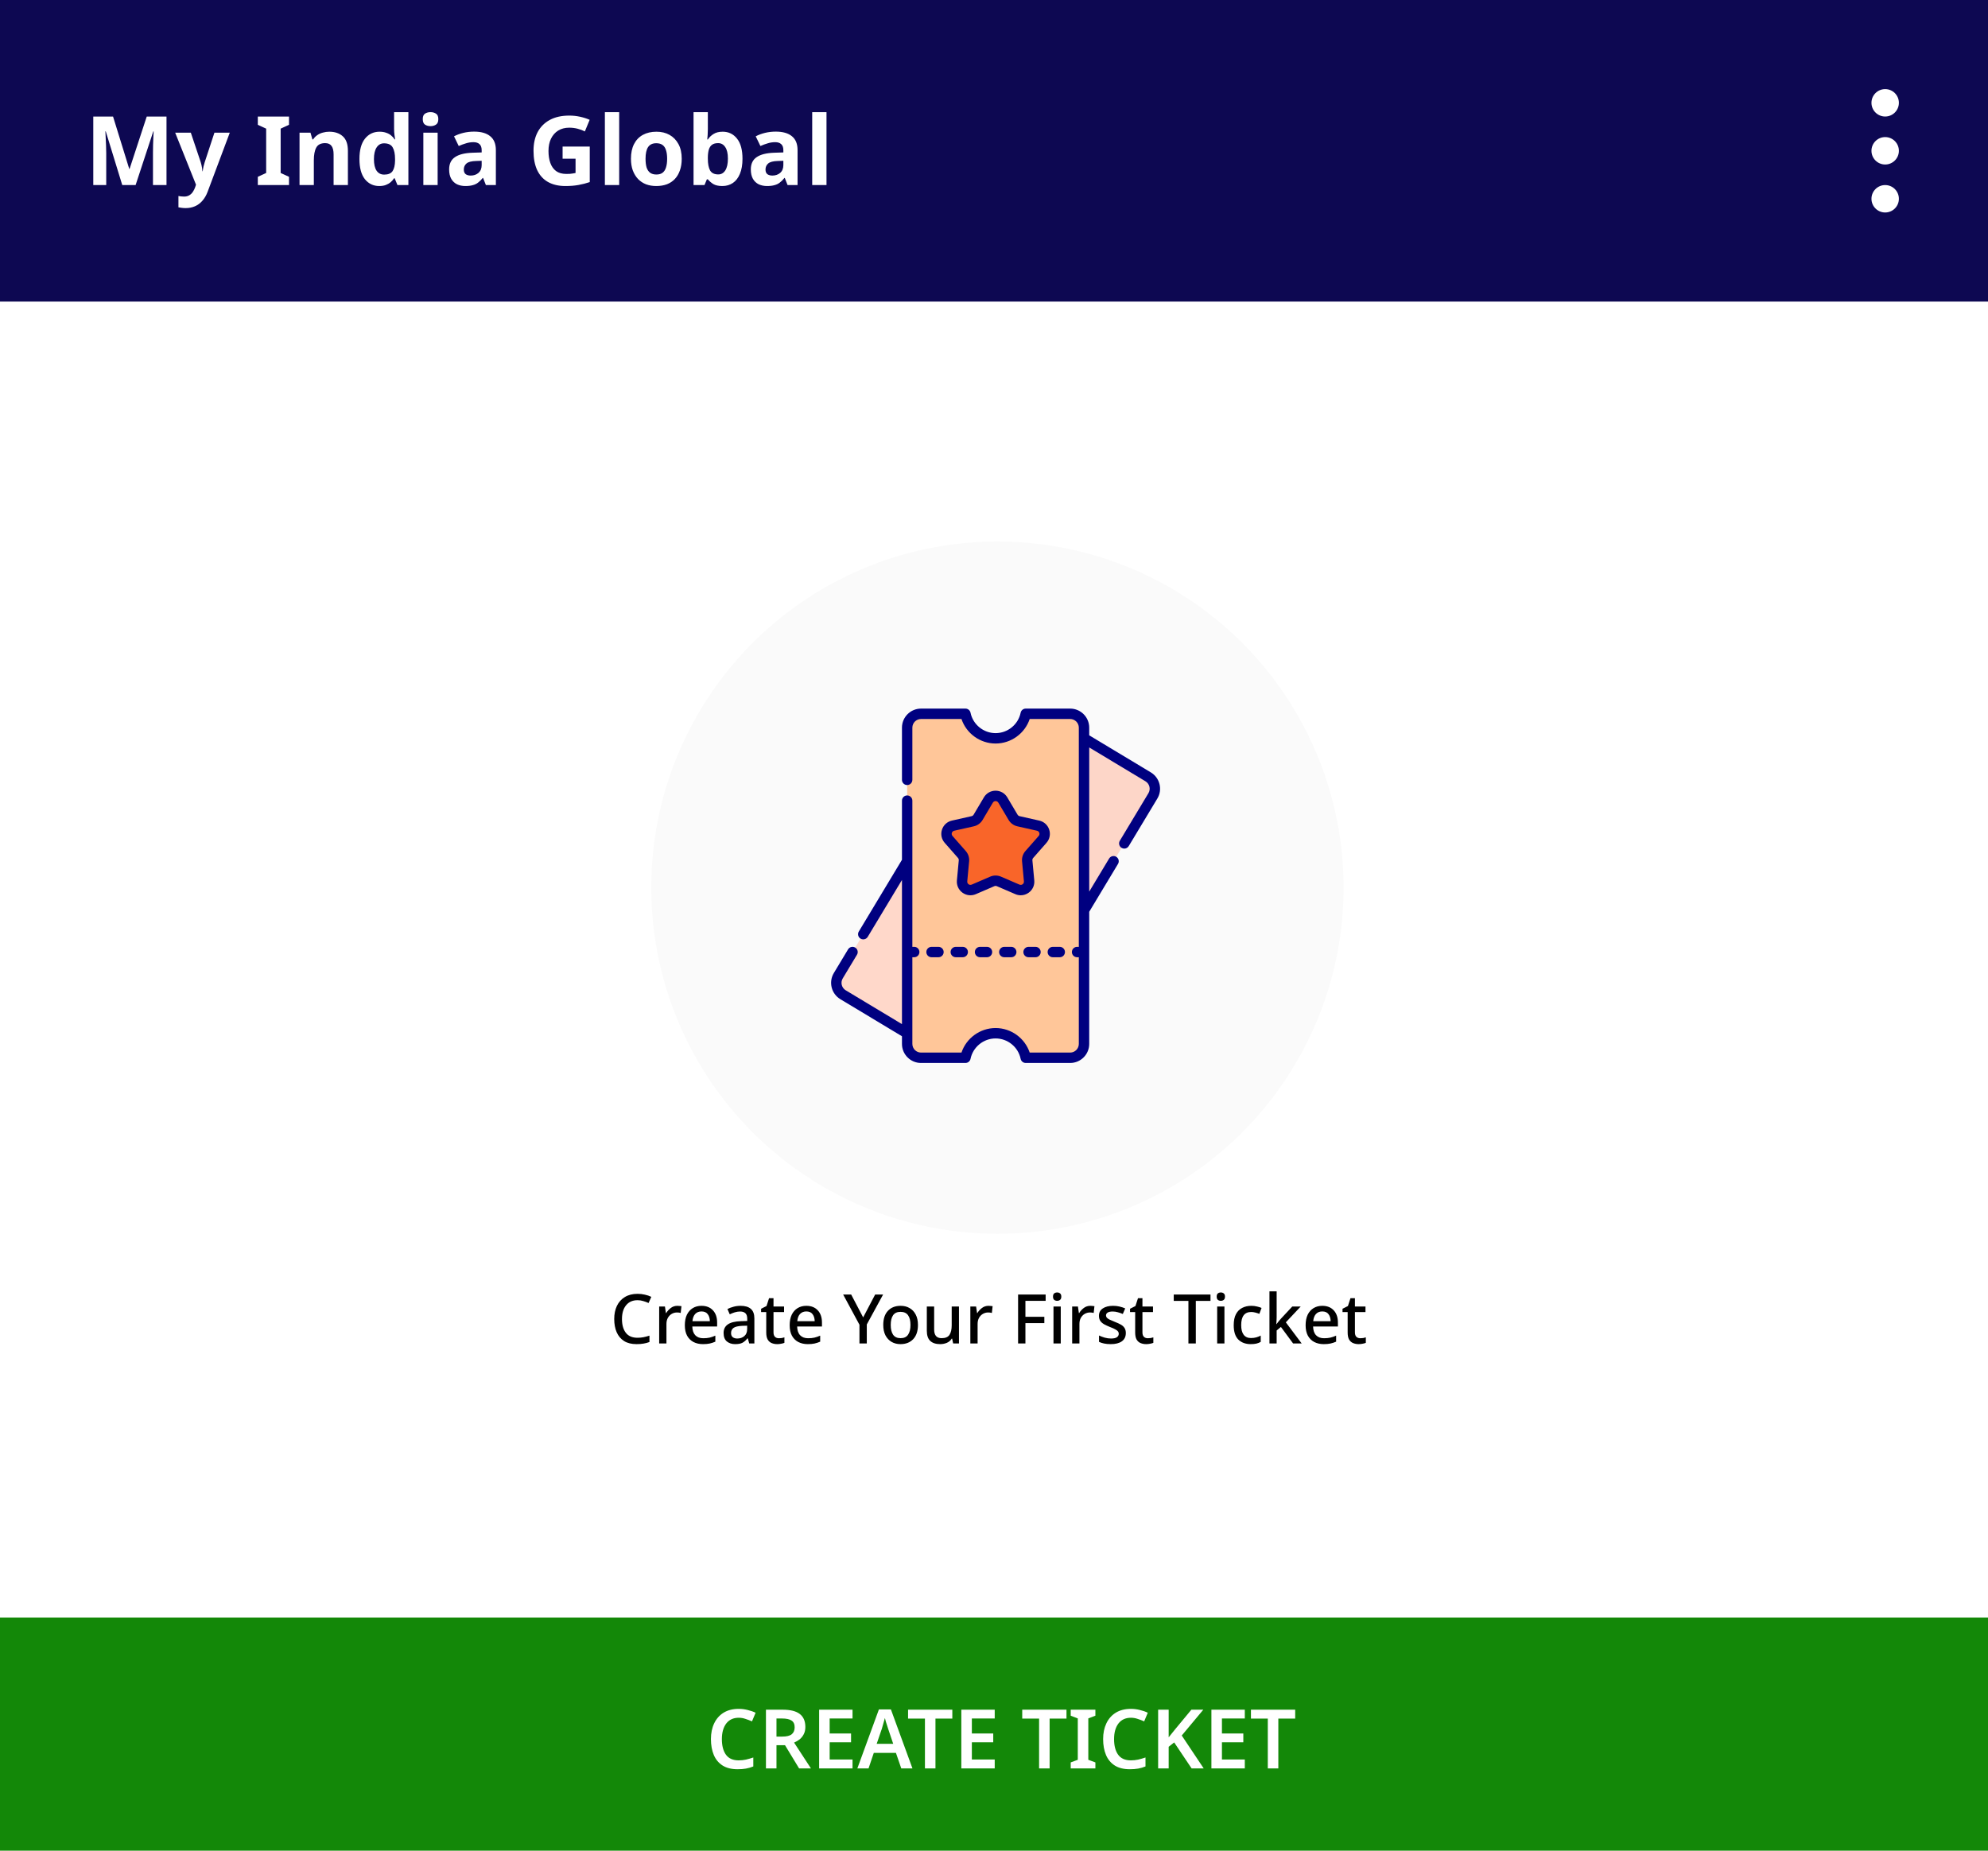 <svg width="290" height="270" viewBox="0 0 290 270" fill="none" xmlns="http://www.w3.org/2000/svg">
<rect width="290" height="270" fill="white"/>
<rect y="236" width="290" height="34" fill="#138808"/>
<rect width="290" height="44" fill="#0D0852"/>
<path d="M17.835 27L15.427 19.16H15.371C15.38 19.347 15.394 19.627 15.413 20C15.431 20.373 15.45 20.775 15.469 21.204C15.487 21.624 15.497 22.007 15.497 22.352V27H13.607V17.004H16.491L18.857 24.648H18.899L21.405 17.004H24.289V27H22.315V22.268C22.315 21.951 22.319 21.587 22.329 21.176C22.347 20.765 22.361 20.378 22.371 20.014C22.389 19.641 22.403 19.361 22.413 19.174H22.357L19.781 27H17.835ZM25.554 19.356H27.836L29.278 23.654C29.324 23.794 29.362 23.934 29.39 24.074C29.427 24.214 29.455 24.359 29.474 24.508C29.502 24.657 29.52 24.816 29.53 24.984H29.572C29.6 24.741 29.637 24.513 29.684 24.298C29.74 24.074 29.8 23.859 29.866 23.654L31.28 19.356H33.52L30.286 27.98C30.09 28.503 29.833 28.941 29.516 29.296C29.208 29.651 28.848 29.917 28.438 30.094C28.027 30.271 27.579 30.36 27.094 30.36C26.86 30.36 26.655 30.346 26.478 30.318C26.31 30.299 26.16 30.276 26.03 30.248V28.596C26.132 28.615 26.254 28.633 26.394 28.652C26.543 28.671 26.697 28.68 26.856 28.68C27.145 28.68 27.392 28.619 27.598 28.498C27.812 28.377 27.99 28.209 28.13 27.994C28.27 27.789 28.382 27.565 28.466 27.322L28.592 26.944L25.554 19.356ZM42.159 27H37.609V25.796L38.827 25.236V18.768L37.609 18.208V17.004H42.159V18.208L40.941 18.768V25.236L42.159 25.796V27ZM48.035 19.216C48.856 19.216 49.514 19.44 50.008 19.888C50.503 20.327 50.751 21.036 50.751 22.016V27H48.664V22.534C48.664 21.983 48.566 21.573 48.37 21.302C48.175 21.022 47.862 20.882 47.432 20.882C46.798 20.882 46.364 21.101 46.13 21.54C45.897 21.969 45.781 22.59 45.781 23.402V27H43.694V19.356H45.291L45.571 20.336H45.682C45.85 20.075 46.056 19.865 46.298 19.706C46.541 19.538 46.812 19.417 47.111 19.342C47.409 19.258 47.717 19.216 48.035 19.216ZM55.318 27.14C54.468 27.14 53.773 26.809 53.232 26.146C52.7 25.474 52.434 24.489 52.434 23.192C52.434 21.885 52.704 20.896 53.246 20.224C53.787 19.552 54.496 19.216 55.374 19.216C55.738 19.216 56.06 19.267 56.34 19.37C56.62 19.463 56.858 19.594 57.054 19.762C57.259 19.93 57.432 20.121 57.572 20.336H57.642C57.614 20.187 57.581 19.972 57.544 19.692C57.506 19.403 57.488 19.109 57.488 18.81V16.36H59.574V27H57.978L57.572 26.006H57.488C57.357 26.211 57.189 26.403 56.984 26.58C56.788 26.748 56.554 26.883 56.284 26.986C56.013 27.089 55.691 27.14 55.318 27.14ZM56.046 25.474C56.624 25.474 57.03 25.306 57.264 24.97C57.497 24.625 57.618 24.111 57.628 23.43V23.206C57.628 22.459 57.511 21.89 57.278 21.498C57.054 21.106 56.634 20.91 56.018 20.91C55.56 20.91 55.201 21.111 54.94 21.512C54.678 21.904 54.548 22.473 54.548 23.22C54.548 23.967 54.678 24.531 54.94 24.914C55.201 25.287 55.57 25.474 56.046 25.474ZM63.841 19.356V27H61.755V19.356H63.841ZM62.805 16.36C63.113 16.36 63.379 16.435 63.603 16.584C63.827 16.724 63.939 16.99 63.939 17.382C63.939 17.765 63.827 18.031 63.603 18.18C63.379 18.329 63.113 18.404 62.805 18.404C62.488 18.404 62.217 18.329 61.993 18.18C61.778 18.031 61.671 17.765 61.671 17.382C61.671 16.99 61.778 16.724 61.993 16.584C62.217 16.435 62.488 16.36 62.805 16.36ZM69.157 19.202C70.183 19.202 70.967 19.426 71.509 19.874C72.059 20.313 72.335 20.989 72.335 21.904V27H70.879L70.473 25.964H70.417C70.202 26.235 69.978 26.459 69.745 26.636C69.521 26.813 69.259 26.939 68.961 27.014C68.671 27.098 68.312 27.14 67.883 27.14C67.435 27.14 67.029 27.056 66.665 26.888C66.31 26.711 66.03 26.445 65.825 26.09C65.619 25.726 65.517 25.269 65.517 24.718C65.517 23.906 65.801 23.309 66.371 22.926C66.94 22.534 67.794 22.319 68.933 22.282L70.263 22.24V21.904C70.263 21.503 70.155 21.209 69.941 21.022C69.735 20.835 69.446 20.742 69.073 20.742C68.699 20.742 68.335 20.798 67.981 20.91C67.626 21.013 67.271 21.143 66.917 21.302L66.231 19.888C66.641 19.673 67.094 19.505 67.589 19.384C68.093 19.263 68.615 19.202 69.157 19.202ZM69.451 23.486C68.779 23.505 68.312 23.626 68.051 23.85C67.789 24.074 67.659 24.368 67.659 24.732C67.659 25.049 67.752 25.278 67.939 25.418C68.125 25.549 68.368 25.614 68.667 25.614C69.115 25.614 69.493 25.483 69.801 25.222C70.109 24.951 70.263 24.573 70.263 24.088V23.458L69.451 23.486ZM82.069 21.386H86.031V26.566C85.508 26.743 84.962 26.883 84.393 26.986C83.833 27.089 83.193 27.14 82.475 27.14C81.485 27.14 80.641 26.944 79.941 26.552C79.25 26.16 78.723 25.581 78.359 24.816C78.004 24.051 77.827 23.108 77.827 21.988C77.827 20.943 78.027 20.037 78.429 19.272C78.839 18.507 79.432 17.914 80.207 17.494C80.981 17.074 81.929 16.864 83.049 16.864C83.581 16.864 84.103 16.92 84.617 17.032C85.13 17.144 85.597 17.293 86.017 17.48L85.317 19.174C85.009 19.015 84.659 18.885 84.267 18.782C83.875 18.679 83.464 18.628 83.035 18.628C82.419 18.628 81.882 18.768 81.425 19.048C80.977 19.328 80.627 19.725 80.375 20.238C80.132 20.742 80.011 21.339 80.011 22.03C80.011 22.683 80.099 23.262 80.277 23.766C80.454 24.27 80.734 24.667 81.117 24.956C81.499 25.236 81.999 25.376 82.615 25.376C82.82 25.376 82.997 25.371 83.147 25.362C83.305 25.343 83.45 25.325 83.581 25.306C83.711 25.278 83.837 25.255 83.959 25.236V23.15H82.069V21.386ZM90.323 27H88.237V16.36H90.323V27ZM99.447 23.164C99.447 23.799 99.359 24.363 99.181 24.858C99.013 25.353 98.766 25.773 98.439 26.118C98.122 26.454 97.734 26.711 97.277 26.888C96.82 27.056 96.302 27.14 95.723 27.14C95.191 27.14 94.697 27.056 94.239 26.888C93.791 26.711 93.404 26.454 93.077 26.118C92.751 25.773 92.494 25.353 92.307 24.858C92.13 24.363 92.041 23.799 92.041 23.164C92.041 22.315 92.191 21.601 92.489 21.022C92.788 20.434 93.217 19.986 93.777 19.678C94.337 19.37 95 19.216 95.765 19.216C96.484 19.216 97.118 19.37 97.669 19.678C98.22 19.986 98.654 20.434 98.971 21.022C99.288 21.601 99.447 22.315 99.447 23.164ZM94.169 23.164C94.169 23.668 94.221 24.093 94.323 24.438C94.435 24.774 94.608 25.031 94.841 25.208C95.075 25.376 95.378 25.46 95.751 25.46C96.124 25.46 96.423 25.376 96.647 25.208C96.88 25.031 97.049 24.774 97.151 24.438C97.263 24.093 97.319 23.668 97.319 23.164C97.319 22.66 97.263 22.24 97.151 21.904C97.049 21.568 96.88 21.316 96.647 21.148C96.414 20.98 96.111 20.896 95.737 20.896C95.186 20.896 94.785 21.087 94.533 21.47C94.29 21.843 94.169 22.408 94.169 23.164ZM103.257 18.838C103.257 19.127 103.248 19.412 103.229 19.692C103.21 19.972 103.192 20.191 103.173 20.35H103.257C103.462 20.033 103.738 19.767 104.083 19.552C104.428 19.328 104.876 19.216 105.427 19.216C106.286 19.216 106.981 19.552 107.513 20.224C108.045 20.887 108.311 21.867 108.311 23.164C108.311 24.032 108.185 24.765 107.933 25.362C107.69 25.95 107.35 26.393 106.911 26.692C106.472 26.991 105.959 27.14 105.371 27.14C104.811 27.14 104.368 27.042 104.041 26.846C103.724 26.641 103.462 26.412 103.257 26.16H103.117L102.767 27H101.171V16.36H103.257V18.838ZM104.755 20.882C104.391 20.882 104.102 20.957 103.887 21.106C103.672 21.255 103.514 21.484 103.411 21.792C103.318 22.091 103.266 22.469 103.257 22.926V23.15C103.257 23.887 103.364 24.457 103.579 24.858C103.803 25.25 104.204 25.446 104.783 25.446C105.212 25.446 105.553 25.25 105.805 24.858C106.057 24.457 106.183 23.883 106.183 23.136C106.183 22.389 106.052 21.829 105.791 21.456C105.539 21.073 105.194 20.882 104.755 20.882ZM113.166 19.202C114.193 19.202 114.977 19.426 115.518 19.874C116.069 20.313 116.344 20.989 116.344 21.904V27H114.888L114.482 25.964H114.426C114.212 26.235 113.988 26.459 113.754 26.636C113.53 26.813 113.269 26.939 112.97 27.014C112.681 27.098 112.322 27.14 111.892 27.14C111.444 27.14 111.038 27.056 110.674 26.888C110.32 26.711 110.04 26.445 109.834 26.09C109.629 25.726 109.526 25.269 109.526 24.718C109.526 23.906 109.811 23.309 110.38 22.926C110.95 22.534 111.804 22.319 112.942 22.282L114.272 22.24V21.904C114.272 21.503 114.165 21.209 113.95 21.022C113.745 20.835 113.456 20.742 113.082 20.742C112.709 20.742 112.345 20.798 111.99 20.91C111.636 21.013 111.281 21.143 110.926 21.302L110.24 19.888C110.651 19.673 111.104 19.505 111.598 19.384C112.102 19.263 112.625 19.202 113.166 19.202ZM113.46 23.486C112.788 23.505 112.322 23.626 112.06 23.85C111.799 24.074 111.668 24.368 111.668 24.732C111.668 25.049 111.762 25.278 111.948 25.418C112.135 25.549 112.378 25.614 112.676 25.614C113.124 25.614 113.502 25.483 113.81 25.222C114.118 24.951 114.272 24.573 114.272 24.088V23.458L113.46 23.486ZM120.566 27H118.48V16.36H120.566V27Z" fill="white"/>
<circle cx="275" cy="15" r="2" fill="white"/>
<circle cx="275" cy="22" r="2" fill="white"/>
<circle cx="275" cy="29" r="2" fill="white"/>
<path d="M107.764 250.608C106.98 250.608 106.372 250.888 105.94 251.448C105.516 252.008 105.304 252.768 105.304 253.728C105.304 254.696 105.504 255.456 105.904 256.008C106.304 256.552 106.92 256.824 107.752 256.824C108.112 256.824 108.464 256.788 108.808 256.716C109.152 256.636 109.512 256.532 109.888 256.404V257.712C109.536 257.856 109.18 257.96 108.82 258.024C108.468 258.088 108.06 258.12 107.596 258.12C106.716 258.12 105.988 257.94 105.412 257.58C104.836 257.212 104.408 256.7 104.128 256.044C103.848 255.38 103.708 254.604 103.708 253.716C103.708 252.852 103.864 252.092 104.176 251.436C104.488 250.772 104.944 250.252 105.544 249.876C106.152 249.5 106.892 249.312 107.764 249.312C108.196 249.312 108.62 249.364 109.036 249.468C109.46 249.564 109.856 249.7 110.224 249.876L109.696 251.136C109.392 251 109.076 250.88 108.748 250.776C108.428 250.664 108.1 250.608 107.764 250.608ZM114.169 249.432C115.297 249.432 116.129 249.64 116.665 250.056C117.209 250.472 117.481 251.104 117.481 251.952C117.481 252.368 117.401 252.724 117.241 253.02C117.089 253.316 116.889 253.564 116.641 253.764C116.393 253.956 116.125 254.112 115.837 254.232L118.297 258H116.569L114.517 254.616H113.269V258H111.733V249.432H114.169ZM114.073 250.716H113.269V253.356H114.121C114.753 253.356 115.209 253.244 115.489 253.02C115.777 252.788 115.921 252.448 115.921 252C115.921 251.536 115.769 251.208 115.465 251.016C115.169 250.816 114.705 250.716 114.073 250.716ZM124.363 258H119.491V249.432H124.363V250.716H121.027V252.9H124.147V254.184H121.027V256.704H124.363V258ZM131.474 258L130.694 255.732H127.466L126.698 258H125.066L128.21 249.396H129.962L133.106 258H131.474ZM130.298 254.412L129.554 252.204C129.522 252.092 129.474 251.94 129.41 251.748C129.346 251.556 129.282 251.36 129.218 251.16C129.162 250.952 129.118 250.78 129.086 250.644C129.046 250.804 128.994 250.988 128.93 251.196C128.874 251.404 128.818 251.6 128.762 251.784C128.706 251.968 128.666 252.108 128.642 252.204L127.886 254.412H130.298ZM136.461 258H134.925V250.728H132.465V249.432H138.921V250.728H136.461V258ZM145.105 258H140.233V249.432H145.105V250.716H141.769V252.9H144.889V254.184H141.769V256.704H145.105V258ZM153.114 258H151.578V250.728H149.118V249.432H155.574V250.728H153.114V258ZM159.79 258H156.19V257.124L157.222 256.74V250.704L156.19 250.308V249.432H159.79V250.308L158.758 250.704V256.74L159.79 257.124V258ZM164.975 250.608C164.191 250.608 163.583 250.888 163.151 251.448C162.727 252.008 162.515 252.768 162.515 253.728C162.515 254.696 162.715 255.456 163.115 256.008C163.515 256.552 164.131 256.824 164.963 256.824C165.323 256.824 165.675 256.788 166.019 256.716C166.363 256.636 166.723 256.532 167.099 256.404V257.712C166.747 257.856 166.391 257.96 166.031 258.024C165.679 258.088 165.271 258.12 164.807 258.12C163.927 258.12 163.199 257.94 162.623 257.58C162.047 257.212 161.619 256.7 161.339 256.044C161.059 255.38 160.919 254.604 160.919 253.716C160.919 252.852 161.075 252.092 161.387 251.436C161.699 250.772 162.155 250.252 162.755 249.876C163.363 249.5 164.103 249.312 164.975 249.312C165.407 249.312 165.831 249.364 166.247 249.468C166.671 249.564 167.067 249.7 167.435 249.876L166.907 251.136C166.603 251 166.287 250.88 165.959 250.776C165.639 250.664 165.311 250.608 164.975 250.608ZM175.592 258H173.828L171.284 254.208L170.48 254.844V258H168.944V249.432H170.48V253.464C170.64 253.264 170.804 253.06 170.972 252.852C171.14 252.644 171.308 252.436 171.476 252.228L173.792 249.432H175.532L172.388 253.2L175.592 258ZM181.586 258H176.714V249.432H181.586V250.716H178.25V252.9H181.37V254.184H178.25V256.704H181.586V258ZM186.477 258H184.941V250.728H182.481V249.432H188.937V250.728H186.477V258Z" fill="white"/>
<circle cx="145.5" cy="129.5" r="50.5" fill="#FAFAFA"/>
<g clip-path="url(#clip0_2872_159)">
<path d="M132.331 125.648L122.284 142.348C121.709 143.305 122.018 144.548 122.975 145.123L132.331 150.753V125.648Z" fill="#FFD8CA"/>
<path d="M167.488 113.336L158.131 107.707V132.811L168.178 116.111C168.754 115.155 168.445 113.912 167.488 113.336V113.336Z" fill="#FFB296" fill-opacity="0.5"/>
<path d="M158.132 106.159V152.3C158.132 153.416 157.226 154.322 156.11 154.322H149.629C149.209 152.279 147.4 150.742 145.232 150.742C143.065 150.742 141.255 152.279 140.834 154.322H134.355C133.238 154.322 132.333 153.416 132.333 152.3V106.159C132.333 105.043 133.238 104.137 134.355 104.137H140.834C141.255 106.18 143.064 107.717 145.232 107.717C147.4 107.717 149.208 106.18 149.629 104.137H156.11C157.226 104.137 158.132 105.043 158.132 106.159V106.159Z" fill="#FFC699"/>
<path d="M146.284 116.717L147.783 119.244C147.955 119.534 148.239 119.74 148.568 119.814L151.434 120.459C152.342 120.663 152.7 121.765 152.085 122.463L150.145 124.669C149.923 124.923 149.814 125.256 149.846 125.592L150.118 128.517C150.205 129.444 149.268 130.124 148.413 129.756L145.716 128.593C145.406 128.459 145.055 128.459 144.745 128.593L142.048 129.756C141.194 130.124 140.257 129.443 140.343 128.517L140.616 125.592C140.647 125.256 140.538 124.923 140.316 124.669L138.376 122.463C137.762 121.765 138.119 120.663 139.027 120.459L141.893 119.814C142.222 119.74 142.506 119.534 142.678 119.244L144.177 116.717C144.651 115.917 145.81 115.917 146.284 116.717V116.717Z" fill="#F96529"/>
<path d="M150.009 127.334C149.742 127.898 149.055 128.211 148.414 127.935L145.717 126.772C145.407 126.639 145.056 126.639 144.747 126.772L142.049 127.935C141.409 128.211 140.722 127.898 140.454 127.334L140.344 128.516C140.258 129.443 141.195 130.124 142.049 129.755L144.747 128.592C145.056 128.458 145.407 128.458 145.717 128.592L148.414 129.755C149.269 130.123 150.206 129.443 150.119 128.516L150.009 127.334Z" fill="#F96529"/>
<path d="M167.879 112.686L158.89 107.278V106.159C158.89 104.626 157.642 103.379 156.109 103.379H149.629C149.269 103.379 148.959 103.632 148.886 103.984C148.531 105.708 146.994 106.959 145.231 106.959C143.469 106.959 141.932 105.708 141.577 103.984C141.504 103.632 141.194 103.379 140.834 103.379H134.354C132.821 103.379 131.574 104.626 131.574 106.159V113.774C131.574 114.193 131.914 114.533 132.332 114.533C132.751 114.533 133.091 114.193 133.091 113.774V106.159C133.091 105.462 133.657 104.896 134.354 104.896H140.255C140.962 107.003 142.964 108.475 145.231 108.475C147.499 108.475 149.501 107.003 150.208 104.896H156.109C156.806 104.896 157.373 105.462 157.373 106.159V138.138H157.12C156.701 138.138 156.362 138.477 156.362 138.896C156.362 139.315 156.701 139.654 157.12 139.654H157.373V152.3C157.373 152.997 156.806 153.564 156.109 153.564H150.208C149.501 151.457 147.499 149.984 145.231 149.984C142.964 149.984 140.962 151.457 140.255 153.564H134.354C133.657 153.564 133.091 152.997 133.091 152.3V139.654H133.361C133.78 139.654 134.119 139.315 134.119 138.896C134.119 138.477 133.78 138.138 133.361 138.138H133.091V116.807C133.091 116.389 132.751 116.049 132.332 116.049C131.914 116.049 131.574 116.389 131.574 116.807V125.438L125.279 135.902C125.063 136.261 125.179 136.727 125.537 136.943C125.66 137.016 125.795 137.051 125.928 137.051C126.185 137.051 126.436 136.92 126.578 136.684L131.574 128.38V149.412L123.367 144.474C122.769 144.114 122.576 143.336 122.935 142.739L125.012 139.287C125.228 138.928 125.112 138.462 124.753 138.246C124.394 138.03 123.928 138.146 123.712 138.505L121.636 141.957C120.845 143.271 121.271 144.983 122.585 145.773L131.574 151.181V152.3C131.574 153.833 132.821 155.08 134.354 155.08H140.834C141.194 155.08 141.504 154.828 141.577 154.475C141.932 152.752 143.469 151.501 145.231 151.501C146.994 151.501 148.531 152.752 148.886 154.475C148.959 154.828 149.269 155.08 149.629 155.08H156.109C157.642 155.08 158.89 153.833 158.89 152.3V133.021L163.09 126.039C163.306 125.681 163.19 125.215 162.831 124.999C162.473 124.783 162.007 124.899 161.791 125.258L158.89 130.08V109.048L167.097 113.986C167.694 114.345 167.888 115.123 167.529 115.72L163.355 122.658C163.139 123.017 163.255 123.482 163.614 123.698C163.736 123.772 163.871 123.807 164.004 123.807C164.261 123.807 164.512 123.676 164.654 123.44L168.828 116.502C169.619 115.188 169.193 113.477 167.879 112.686V112.686Z" fill="#000080"/>
<path d="M153.581 139.655H154.592C155.011 139.655 155.35 139.316 155.35 138.897C155.35 138.478 155.011 138.139 154.592 138.139H153.581C153.162 138.139 152.823 138.478 152.823 138.897C152.823 139.316 153.162 139.655 153.581 139.655Z" fill="#000080"/>
<path d="M150.043 138.139C149.624 138.139 149.285 138.478 149.285 138.897C149.285 139.316 149.624 139.655 150.043 139.655H151.054C151.473 139.655 151.812 139.316 151.812 138.897C151.812 138.478 151.473 138.139 151.054 138.139H150.043Z" fill="#000080"/>
<path d="M139.428 138.139C139.009 138.139 138.669 138.478 138.669 138.897C138.669 139.316 139.009 139.655 139.428 139.655H140.439C140.857 139.655 141.197 139.316 141.197 138.897C141.197 138.478 140.857 138.139 140.439 138.139H139.428Z" fill="#000080"/>
<path d="M135.889 138.139C135.47 138.139 135.13 138.478 135.13 138.897C135.13 139.316 135.47 139.655 135.889 139.655H136.9C137.318 139.655 137.658 139.316 137.658 138.897C137.658 138.478 137.318 138.139 136.9 138.139H135.889Z" fill="#000080"/>
<path d="M142.966 138.139C142.548 138.139 142.208 138.478 142.208 138.897C142.208 139.316 142.548 139.655 142.966 139.655H143.977C144.396 139.655 144.736 139.316 144.736 138.897C144.736 138.478 144.396 138.139 143.977 138.139H142.966Z" fill="#000080"/>
<path d="M147.515 138.139H146.504C146.085 138.139 145.746 138.478 145.746 138.897C145.746 139.316 146.086 139.655 146.504 139.655H147.515C147.934 139.655 148.274 139.316 148.274 138.897C148.274 138.478 147.934 138.139 147.515 138.139Z" fill="#000080"/>
<path d="M145.232 115.357C144.525 115.357 143.887 115.721 143.526 116.329L142.027 118.856C141.962 118.966 141.853 119.045 141.728 119.073L138.862 119.718C138.172 119.873 137.63 120.367 137.411 121.04C137.192 121.713 137.341 122.431 137.808 122.962L139.748 125.169C139.832 125.265 139.874 125.393 139.862 125.52L139.589 128.445C139.524 129.15 139.826 129.818 140.398 130.234C140.971 130.65 141.7 130.731 142.35 130.451L145.047 129.287C145.165 129.237 145.299 129.237 145.417 129.288L148.115 130.451C148.37 130.561 148.638 130.615 148.904 130.615C149.314 130.615 149.719 130.486 150.066 130.234C150.638 129.818 150.94 129.15 150.875 128.445L150.602 125.52C150.59 125.393 150.632 125.265 150.716 125.169L152.656 122.962C153.123 122.431 153.272 121.713 153.053 121.04C152.835 120.367 152.292 119.873 151.602 119.718L148.736 119.073C148.611 119.045 148.502 118.966 148.437 118.856L146.938 116.329V116.329C146.577 115.721 145.939 115.357 145.232 115.357V115.357ZM147.132 119.629C147.41 120.097 147.873 120.433 148.403 120.553L151.269 121.197C151.503 121.25 151.586 121.432 151.611 121.508C151.635 121.584 151.676 121.781 151.517 121.961L149.577 124.167C149.219 124.575 149.042 125.12 149.092 125.661L149.365 128.586C149.387 128.825 149.239 128.96 149.174 129.007C149.11 129.054 148.935 129.153 148.715 129.058L146.017 127.895C145.518 127.68 144.946 127.68 144.447 127.895L141.749 129.058C141.529 129.153 141.354 129.054 141.29 129.007C141.225 128.96 141.077 128.825 141.099 128.586L141.372 125.661C141.423 125.12 141.245 124.575 140.887 124.167L138.947 121.961C138.788 121.781 138.829 121.584 138.853 121.508C138.878 121.432 138.961 121.25 139.195 121.197L142.061 120.553C142.591 120.433 143.055 120.097 143.332 119.629L144.83 117.103C144.953 116.896 145.152 116.874 145.232 116.874C145.312 116.874 145.511 116.896 145.634 117.103L147.132 119.629Z" fill="#000080"/>
</g>
<path d="M93 189.69C92.287 189.69 91.73 189.937 91.33 190.43C90.93 190.917 90.73 191.587 90.73 192.44C90.73 193.287 90.917 193.953 91.29 194.44C91.663 194.927 92.23 195.17 92.99 195.17C93.297 195.17 93.59 195.143 93.87 195.09C94.157 195.03 94.447 194.953 94.74 194.86V195.79C94.46 195.897 94.173 195.973 93.88 196.02C93.593 196.073 93.253 196.1 92.86 196.1C92.127 196.1 91.52 195.95 91.04 195.65C90.56 195.343 90.2 194.917 89.96 194.37C89.72 193.817 89.6 193.17 89.6 192.43C89.6 191.71 89.73 191.073 89.99 190.52C90.257 189.967 90.643 189.537 91.15 189.23C91.657 188.917 92.277 188.76 93.01 188.76C93.37 188.76 93.72 188.8 94.06 188.88C94.407 188.953 94.723 189.06 95.01 189.2L94.61 190.1C94.377 189.993 94.123 189.9 93.85 189.82C93.583 189.733 93.3 189.69 93 189.69ZM98.818 190.51C98.912 190.51 99.011 190.517 99.118 190.53C99.231 190.537 99.328 190.547 99.408 190.56L99.298 191.55C99.125 191.503 98.945 191.48 98.758 191.48C98.492 191.48 98.238 191.547 97.998 191.68C97.765 191.813 97.575 192.007 97.428 192.26C97.288 192.507 97.218 192.807 97.218 193.16V196H96.158V190.61H96.998L97.138 191.57H97.178C97.352 191.283 97.575 191.037 97.848 190.83C98.121 190.617 98.445 190.51 98.818 190.51ZM102.331 190.51C103.038 190.51 103.594 190.73 104.001 191.17C104.408 191.603 104.611 192.197 104.611 192.95V193.53H100.991C101.004 194.083 101.148 194.507 101.421 194.8C101.701 195.093 102.091 195.24 102.591 195.24C102.938 195.24 103.244 195.21 103.511 195.15C103.784 195.083 104.064 194.987 104.351 194.86V195.74C104.078 195.86 103.804 195.95 103.531 196.01C103.258 196.07 102.931 196.1 102.551 196.1C102.024 196.1 101.561 195.997 101.161 195.79C100.768 195.583 100.458 195.277 100.231 194.87C100.011 194.457 99.901 193.95 99.901 193.35C99.901 192.743 100.001 192.23 100.201 191.81C100.408 191.39 100.691 191.07 101.051 190.85C101.418 190.623 101.844 190.51 102.331 190.51ZM102.331 191.33C101.951 191.33 101.644 191.453 101.411 191.7C101.184 191.947 101.051 192.297 101.011 192.75H103.551C103.544 192.33 103.441 191.99 103.241 191.73C103.048 191.463 102.744 191.33 102.331 191.33ZM108.024 190.51C108.697 190.51 109.2 190.66 109.534 190.96C109.874 191.253 110.044 191.717 110.044 192.35V196H109.294L109.084 195.25H109.044C108.81 195.543 108.564 195.76 108.304 195.9C108.05 196.033 107.697 196.1 107.244 196.1C106.757 196.1 106.354 195.97 106.034 195.71C105.714 195.443 105.554 195.03 105.554 194.47C105.554 193.923 105.76 193.507 106.174 193.22C106.587 192.933 107.224 192.777 108.084 192.75L109.004 192.72V192.42C109.004 192.027 108.914 191.75 108.734 191.59C108.554 191.423 108.3 191.34 107.974 191.34C107.7 191.34 107.437 191.38 107.184 191.46C106.93 191.54 106.687 191.637 106.454 191.75L106.114 190.98C106.367 190.847 106.657 190.737 106.984 190.65C107.317 190.557 107.664 190.51 108.024 190.51ZM108.994 193.41L108.274 193.43C107.66 193.457 107.234 193.56 106.994 193.74C106.76 193.913 106.644 194.16 106.644 194.48C106.644 194.76 106.727 194.963 106.894 195.09C107.06 195.217 107.277 195.28 107.544 195.28C107.957 195.28 108.3 195.163 108.574 194.93C108.854 194.697 108.994 194.347 108.994 193.88V193.41ZM113.616 195.24C113.756 195.24 113.899 195.23 114.046 195.21C114.192 195.183 114.319 195.15 114.426 195.11V195.91C114.306 195.963 114.149 196.007 113.956 196.04C113.769 196.08 113.579 196.1 113.386 196.1C113.092 196.1 112.822 196.05 112.576 195.95C112.329 195.85 112.132 195.677 111.986 195.43C111.846 195.183 111.776 194.84 111.776 194.4V191.42H111.026V190.94L111.816 190.54L112.186 189.4H112.836V190.61H114.376V191.42H112.836V194.38C112.836 194.673 112.906 194.89 113.046 195.03C113.192 195.17 113.382 195.24 113.616 195.24ZM117.624 190.51C118.33 190.51 118.887 190.73 119.294 191.17C119.7 191.603 119.904 192.197 119.904 192.95V193.53H116.284C116.297 194.083 116.44 194.507 116.714 194.8C116.994 195.093 117.384 195.24 117.884 195.24C118.23 195.24 118.537 195.21 118.804 195.15C119.077 195.083 119.357 194.987 119.644 194.86V195.74C119.37 195.86 119.097 195.95 118.824 196.01C118.55 196.07 118.224 196.1 117.844 196.1C117.317 196.1 116.854 195.997 116.454 195.79C116.06 195.583 115.75 195.277 115.524 194.87C115.304 194.457 115.194 193.95 115.194 193.35C115.194 192.743 115.294 192.23 115.494 191.81C115.7 191.39 115.984 191.07 116.344 190.85C116.71 190.623 117.137 190.51 117.624 190.51ZM117.624 191.33C117.244 191.33 116.937 191.453 116.704 191.7C116.477 191.947 116.344 192.297 116.304 192.75H118.844C118.837 192.33 118.734 191.99 118.534 191.73C118.34 191.463 118.037 191.33 117.624 191.33ZM125.914 192.2L127.664 188.86H128.824L126.444 193.23V196H125.374V193.27L122.994 188.86H124.164L125.914 192.2ZM133.906 193.3C133.906 194.193 133.676 194.883 133.216 195.37C132.756 195.857 132.136 196.1 131.356 196.1C130.87 196.1 130.436 195.99 130.056 195.77C129.683 195.55 129.386 195.233 129.166 194.82C128.953 194.4 128.846 193.893 128.846 193.3C128.846 192.407 129.073 191.72 129.526 191.24C129.98 190.753 130.6 190.51 131.386 190.51C131.88 190.51 132.313 190.62 132.686 190.84C133.066 191.053 133.363 191.367 133.576 191.78C133.796 192.193 133.906 192.7 133.906 193.3ZM129.936 193.3C129.936 193.907 130.05 194.38 130.276 194.72C130.51 195.06 130.876 195.23 131.376 195.23C131.876 195.23 132.24 195.06 132.466 194.72C132.7 194.38 132.816 193.907 132.816 193.3C132.816 192.687 132.7 192.217 132.466 191.89C132.233 191.557 131.866 191.39 131.366 191.39C130.866 191.39 130.503 191.557 130.276 191.89C130.05 192.217 129.936 192.687 129.936 193.3ZM139.89 190.61V196H139.04L138.89 195.29H138.84C138.667 195.57 138.427 195.777 138.12 195.91C137.813 196.037 137.49 196.1 137.15 196.1C136.517 196.1 136.033 195.943 135.7 195.63C135.367 195.317 135.2 194.82 135.2 194.14V190.61H136.27V193.98C136.27 194.813 136.633 195.23 137.36 195.23C137.913 195.23 138.297 195.067 138.51 194.74C138.723 194.413 138.83 193.947 138.83 193.34V190.61H139.89ZM144.209 190.51C144.302 190.51 144.402 190.517 144.509 190.53C144.622 190.537 144.719 190.547 144.799 190.56L144.689 191.55C144.515 191.503 144.335 191.48 144.149 191.48C143.882 191.48 143.629 191.547 143.389 191.68C143.155 191.813 142.965 192.007 142.819 192.26C142.679 192.507 142.609 192.807 142.609 193.16V196H141.549V190.61H142.389L142.529 191.57H142.569C142.742 191.283 142.965 191.037 143.239 190.83C143.512 190.617 143.835 190.51 144.209 190.51ZM149.584 196H148.514V188.86H152.534V189.78H149.584V192.11H152.344V193.03H149.584V196ZM154.218 188.56C154.378 188.56 154.518 188.607 154.638 188.7C154.758 188.793 154.818 188.95 154.818 189.17C154.818 189.383 154.758 189.54 154.638 189.64C154.518 189.733 154.378 189.78 154.218 189.78C154.044 189.78 153.898 189.733 153.778 189.64C153.664 189.54 153.608 189.383 153.608 189.17C153.608 188.95 153.664 188.793 153.778 188.7C153.898 188.607 154.044 188.56 154.218 188.56ZM154.738 190.61V196H153.678V190.61H154.738ZM159.062 190.51C159.156 190.51 159.256 190.517 159.362 190.53C159.476 190.537 159.572 190.547 159.652 190.56L159.542 191.55C159.369 191.503 159.189 191.48 159.002 191.48C158.736 191.48 158.482 191.547 158.242 191.68C158.009 191.813 157.819 192.007 157.672 192.26C157.532 192.507 157.462 192.807 157.462 193.16V196H156.402V190.61H157.242L157.382 191.57H157.422C157.596 191.283 157.819 191.037 158.092 190.83C158.366 190.617 158.689 190.51 159.062 190.51ZM164.23 194.48C164.23 195.007 164.037 195.41 163.65 195.69C163.264 195.963 162.727 196.1 162.04 196.1C161.66 196.1 161.334 196.07 161.06 196.01C160.794 195.957 160.547 195.877 160.32 195.77V194.84C160.554 194.953 160.827 195.057 161.14 195.15C161.46 195.237 161.77 195.28 162.07 195.28C162.47 195.28 162.757 195.217 162.93 195.09C163.11 194.963 163.2 194.793 163.2 194.58C163.2 194.46 163.167 194.353 163.1 194.26C163.034 194.16 162.907 194.06 162.72 193.96C162.54 193.853 162.274 193.733 161.92 193.6C161.574 193.46 161.28 193.323 161.04 193.19C160.807 193.05 160.627 192.887 160.5 192.7C160.374 192.507 160.31 192.26 160.31 191.96C160.31 191.493 160.497 191.137 160.87 190.89C161.25 190.637 161.75 190.51 162.37 190.51C162.697 190.51 163.004 190.543 163.29 190.61C163.584 190.677 163.867 190.77 164.14 190.89L163.79 191.7C163.557 191.6 163.317 191.517 163.07 191.45C162.824 191.377 162.574 191.34 162.32 191.34C162 191.34 161.757 191.39 161.59 191.49C161.424 191.59 161.34 191.73 161.34 191.91C161.34 192.037 161.38 192.147 161.46 192.24C161.54 192.333 161.674 192.427 161.86 192.52C162.054 192.613 162.317 192.727 162.65 192.86C162.984 192.987 163.267 193.117 163.5 193.25C163.74 193.383 163.92 193.547 164.04 193.74C164.167 193.933 164.23 194.18 164.23 194.48ZM167.434 195.24C167.574 195.24 167.717 195.23 167.864 195.21C168.011 195.183 168.137 195.15 168.244 195.11V195.91C168.124 195.963 167.967 196.007 167.774 196.04C167.587 196.08 167.397 196.1 167.204 196.1C166.911 196.1 166.641 196.05 166.394 195.95C166.147 195.85 165.951 195.677 165.804 195.43C165.664 195.183 165.594 194.84 165.594 194.4V191.42H164.844V190.94L165.634 190.54L166.004 189.4H166.654V190.61H168.194V191.42H166.654V194.38C166.654 194.673 166.724 194.89 166.864 195.03C167.011 195.17 167.201 195.24 167.434 195.24ZM174.44 196H173.36V189.79H171.22V188.86H176.58V189.79H174.44V196ZM178.095 188.56C178.255 188.56 178.395 188.607 178.515 188.7C178.635 188.793 178.695 188.95 178.695 189.17C178.695 189.383 178.635 189.54 178.515 189.64C178.395 189.733 178.255 189.78 178.095 189.78C177.921 189.78 177.775 189.733 177.655 189.64C177.541 189.54 177.485 189.383 177.485 189.17C177.485 188.95 177.541 188.793 177.655 188.7C177.775 188.607 177.921 188.56 178.095 188.56ZM178.615 190.61V196H177.555V190.61H178.615ZM182.449 196.1C181.703 196.1 181.103 195.88 180.649 195.44C180.196 194.993 179.969 194.293 179.969 193.34C179.969 192.673 180.079 192.133 180.299 191.72C180.519 191.307 180.823 191.003 181.209 190.81C181.596 190.61 182.036 190.51 182.529 190.51C182.829 190.51 183.109 190.543 183.369 190.61C183.636 190.67 183.856 190.74 184.029 190.82L183.709 191.68C183.523 191.607 183.323 191.543 183.109 191.49C182.903 191.437 182.706 191.41 182.519 191.41C181.546 191.41 181.059 192.05 181.059 193.33C181.059 193.943 181.179 194.41 181.419 194.73C181.659 195.05 182.013 195.21 182.479 195.21C182.779 195.21 183.043 195.177 183.269 195.11C183.503 195.043 183.716 194.957 183.909 194.85V195.77C183.716 195.883 183.506 195.967 183.279 196.02C183.053 196.073 182.776 196.1 182.449 196.1ZM186.232 188.4V192.2C186.232 192.333 186.225 192.493 186.212 192.68C186.198 192.867 186.188 193.033 186.182 193.18H186.212C186.285 193.08 186.385 192.95 186.512 192.79C186.645 192.623 186.762 192.487 186.862 192.38L188.512 190.61H189.742L187.572 192.92L189.882 196H188.632L186.852 193.59L186.232 194.11V196H185.182V188.4H186.232ZM192.888 190.51C193.594 190.51 194.151 190.73 194.558 191.17C194.964 191.603 195.168 192.197 195.168 192.95V193.53H191.548C191.561 194.083 191.704 194.507 191.978 194.8C192.258 195.093 192.648 195.24 193.148 195.24C193.494 195.24 193.801 195.21 194.068 195.15C194.341 195.083 194.621 194.987 194.908 194.86V195.74C194.634 195.86 194.361 195.95 194.088 196.01C193.814 196.07 193.488 196.1 193.108 196.1C192.581 196.1 192.118 195.997 191.718 195.79C191.324 195.583 191.014 195.277 190.788 194.87C190.568 194.457 190.458 193.95 190.458 193.35C190.458 192.743 190.558 192.23 190.758 191.81C190.964 191.39 191.248 191.07 191.608 190.85C191.974 190.623 192.401 190.51 192.888 190.51ZM192.888 191.33C192.508 191.33 192.201 191.453 191.968 191.7C191.741 191.947 191.608 192.297 191.568 192.75H194.108C194.101 192.33 193.998 191.99 193.798 191.73C193.604 191.463 193.301 191.33 192.888 191.33ZM198.43 195.24C198.57 195.24 198.713 195.23 198.86 195.21C199.007 195.183 199.133 195.15 199.24 195.11V195.91C199.12 195.963 198.963 196.007 198.77 196.04C198.583 196.08 198.393 196.1 198.2 196.1C197.907 196.1 197.637 196.05 197.39 195.95C197.143 195.85 196.947 195.677 196.8 195.43C196.66 195.183 196.59 194.84 196.59 194.4V191.42H195.84V190.94L196.63 190.54L197 189.4H197.65V190.61H199.19V191.42H197.65V194.38C197.65 194.673 197.72 194.89 197.86 195.03C198.007 195.17 198.197 195.24 198.43 195.24Z" fill="black"/>
<defs>
<clipPath id="clip0_2872_159">
<rect width="51.702" height="51.702" fill="white" transform="translate(119.38 103.379)"/>
</clipPath>
</defs>
</svg>
